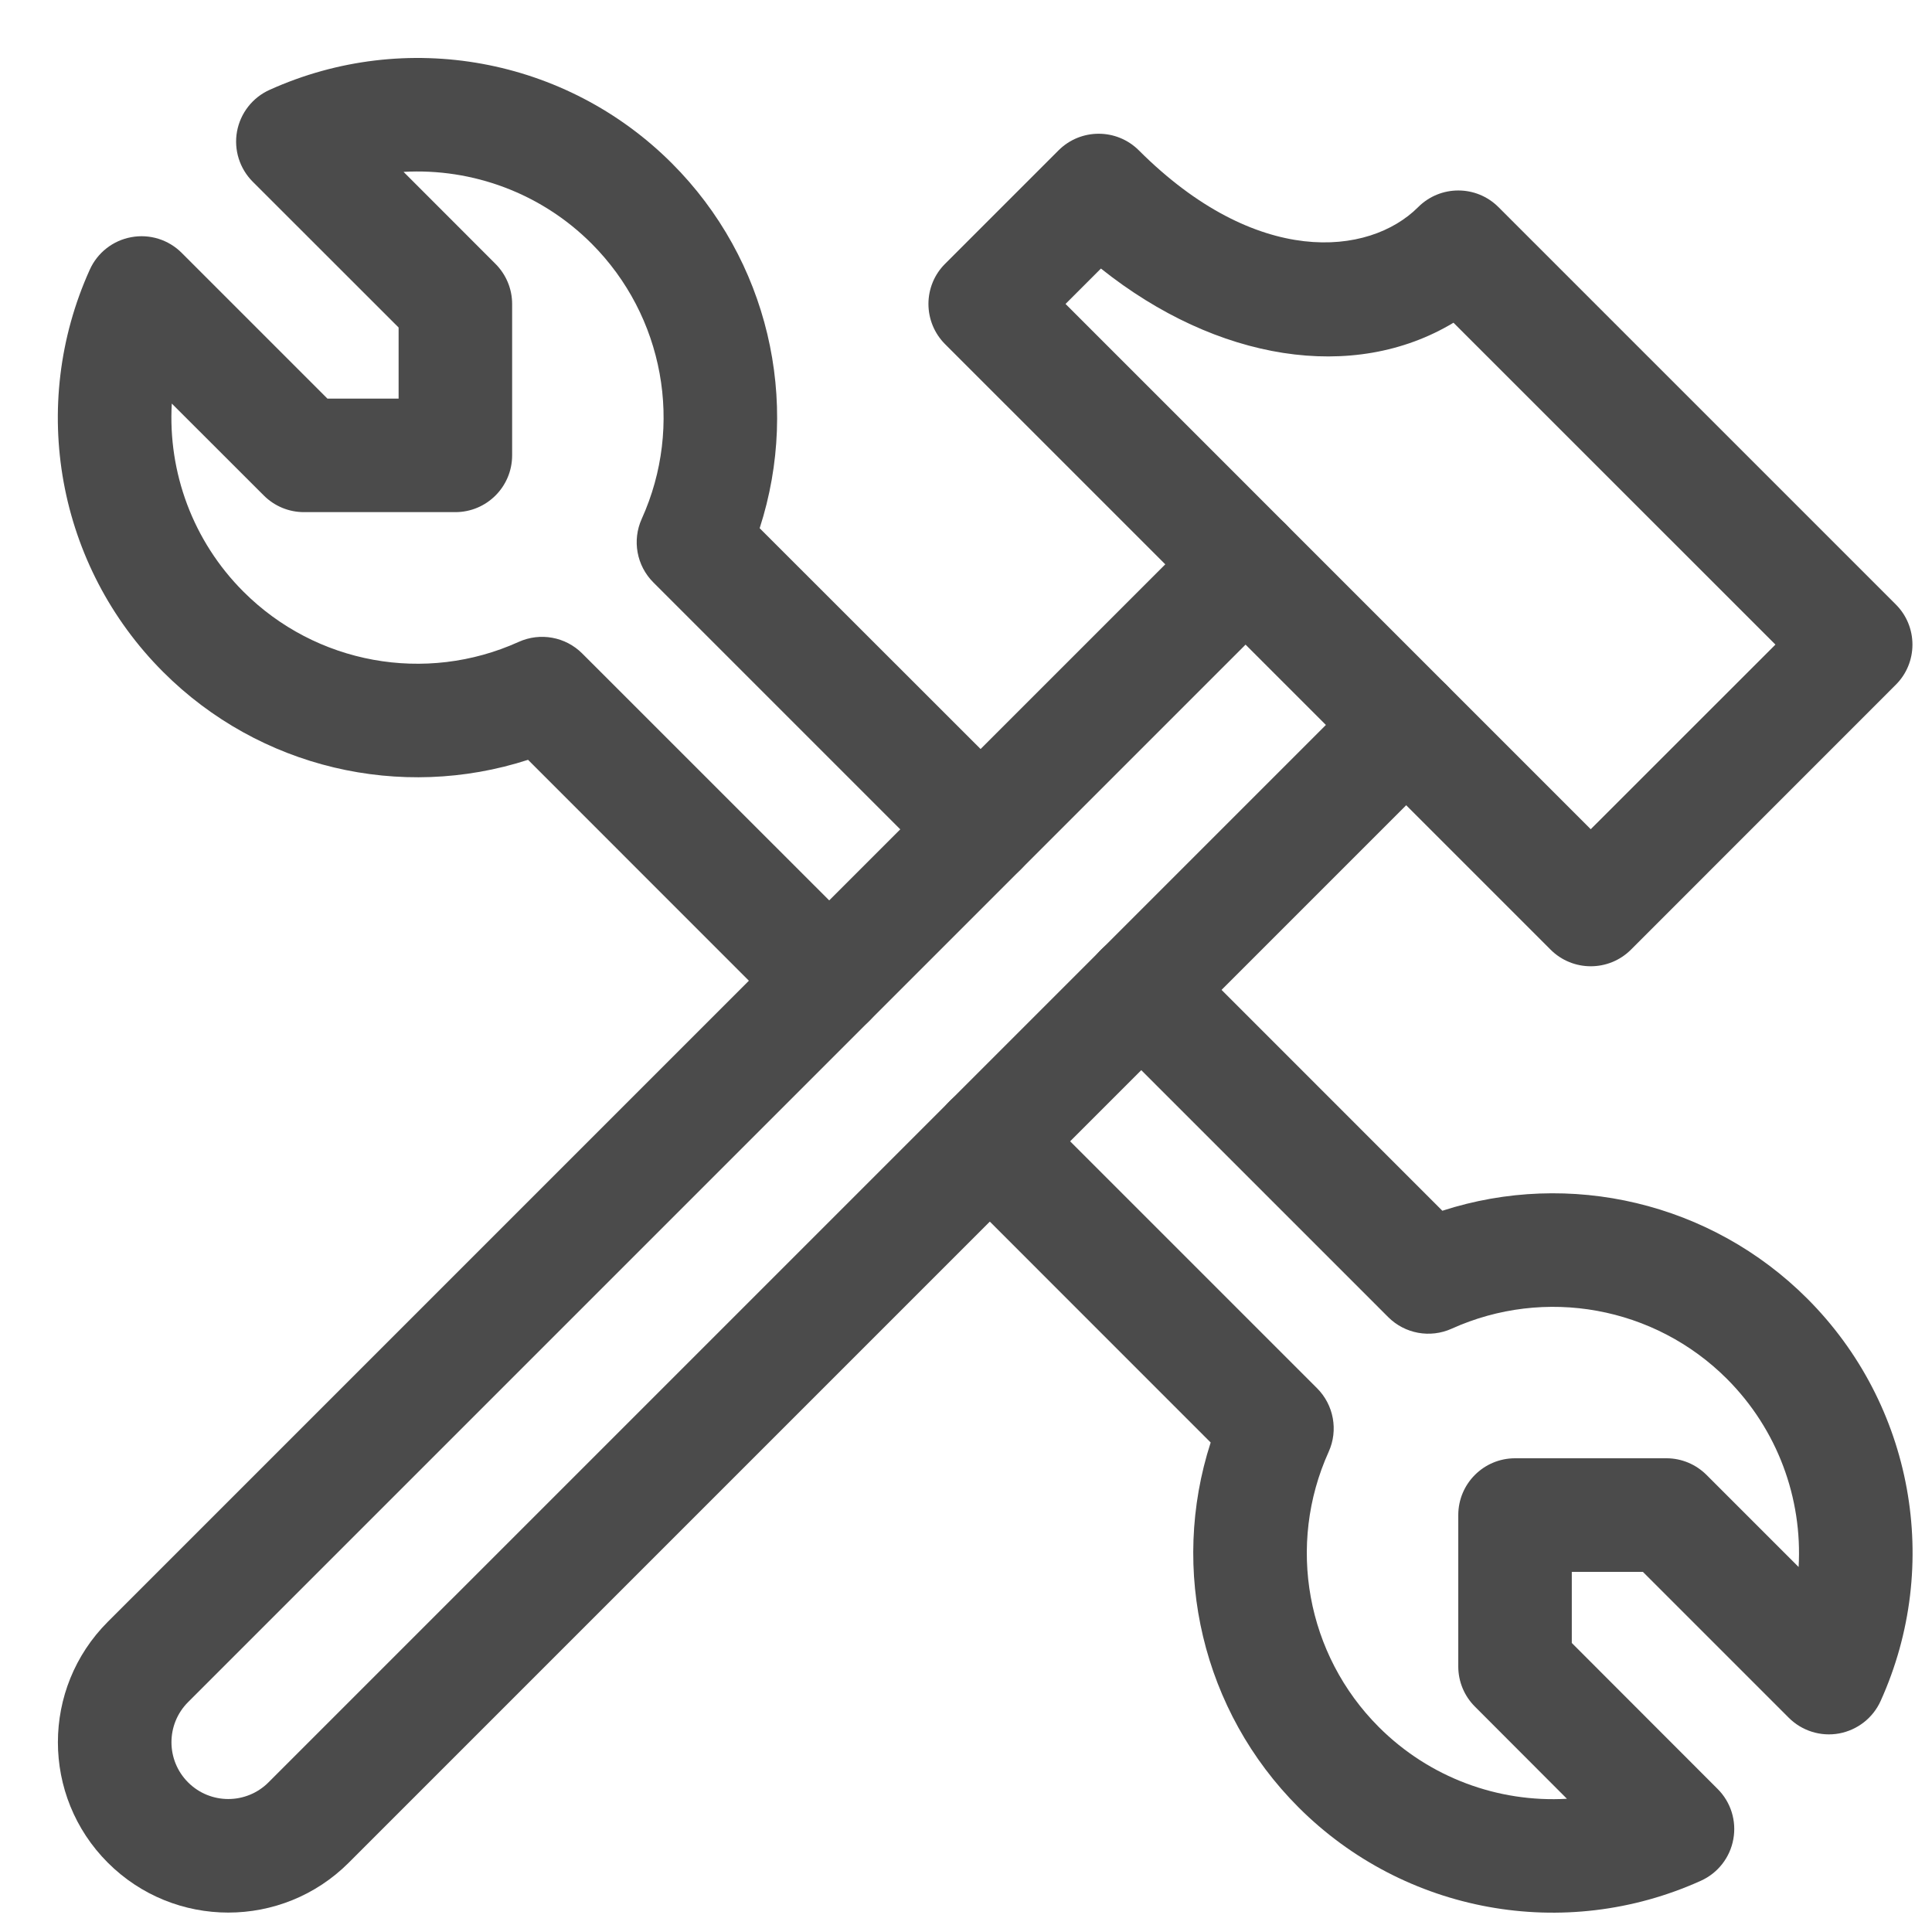 <svg width="25" height="25" viewBox="0 0 25 25" fill="none" xmlns="http://www.w3.org/2000/svg">
<path fill-rule="evenodd" clip-rule="evenodd" d="M13.698 1.945C13.985 1.659 14.45 1.659 14.737 1.946C16.256 3.464 17.714 3.317 18.351 2.68C18.638 2.393 19.103 2.393 19.39 2.68L24.532 7.822C24.67 7.959 24.747 8.146 24.747 8.341C24.747 8.536 24.67 8.723 24.532 8.86L21.104 12.289C20.817 12.575 20.352 12.575 20.065 12.289L12.229 4.453C12.091 4.315 12.014 4.128 12.014 3.933C12.014 3.738 12.091 3.551 12.229 3.414L13.698 1.945ZM13.788 3.933L20.584 10.73L22.974 8.341L18.808 4.176C17.515 4.954 15.749 4.674 14.246 3.475L13.788 3.933Z" fill="#4B4B4B"/>
<path fill-rule="evenodd" clip-rule="evenodd" d="M3.488 1.163C5.252 0.366 7.325 0.744 8.694 2.113C9.939 3.358 10.364 5.187 9.83 6.835L13.208 10.211C13.495 10.498 13.495 10.963 13.208 11.25C12.921 11.537 12.456 11.537 12.169 11.251L8.454 7.536C8.238 7.32 8.178 6.993 8.304 6.714C8.85 5.507 8.591 4.089 7.655 3.152C7 2.497 6.11 2.174 5.222 2.224L6.411 3.414C6.549 3.552 6.627 3.738 6.627 3.933V5.892C6.627 6.298 6.298 6.627 5.892 6.627H3.933C3.738 6.627 3.552 6.55 3.414 6.412L2.223 5.222C2.172 6.111 2.495 7.001 3.15 7.656C4.087 8.593 5.505 8.852 6.712 8.306C6.991 8.18 7.318 8.24 7.534 8.456L11.249 12.17C11.536 12.457 11.536 12.922 11.249 13.209C10.963 13.496 10.497 13.496 10.21 13.21L6.833 9.832C5.184 10.366 3.356 9.94 2.111 8.695C0.742 7.326 0.364 5.253 1.162 3.489C1.261 3.269 1.462 3.112 1.699 3.069C1.937 3.025 2.18 3.101 2.351 3.272L4.237 5.158H5.158V4.238L3.271 2.352C3.1 2.181 3.024 1.938 3.067 1.701C3.111 1.463 3.268 1.262 3.488 1.163Z" fill="#4B4B4B"/>
<path fill-rule="evenodd" clip-rule="evenodd" d="M14.248 12.289C14.534 12.002 15 12.002 15.287 12.289L18.664 15.667C20.312 15.133 22.141 15.559 23.386 16.804C24.755 18.173 25.133 20.247 24.335 22.011C24.236 22.23 24.035 22.387 23.797 22.431C23.56 22.474 23.317 22.398 23.146 22.227L21.259 20.34H20.339V21.26L22.226 23.149C22.397 23.319 22.473 23.563 22.429 23.8C22.386 24.037 22.229 24.238 22.009 24.337C20.245 25.134 18.172 24.756 16.803 23.387C15.558 22.142 15.133 20.314 15.666 18.666L12.289 15.288C12.002 15.001 12.002 14.536 12.289 14.249C12.575 13.962 13.041 13.962 13.328 14.249L17.043 17.964C17.259 18.18 17.319 18.508 17.193 18.786C16.647 19.993 16.906 21.412 17.842 22.348C18.497 23.003 19.387 23.327 20.276 23.276L19.085 22.083C18.947 21.945 18.87 21.759 18.87 21.564V19.605C18.87 19.199 19.199 18.87 19.605 18.87H21.564C21.759 18.87 21.945 18.948 22.083 19.086L23.274 20.277C23.325 19.388 23.001 18.498 22.347 17.843C21.41 16.906 19.992 16.648 18.785 17.193C18.506 17.319 18.179 17.259 17.963 17.043L14.248 13.328C13.961 13.041 13.961 12.576 14.248 12.289Z" fill="#4B4B4B"/>
<path fill-rule="evenodd" clip-rule="evenodd" d="M16.637 6.783C16.923 7.07 16.923 7.535 16.637 7.822L2.434 22.025C2.147 22.312 2.147 22.777 2.434 23.064C2.721 23.351 3.187 23.351 3.474 23.064L17.676 8.862C17.963 8.575 18.428 8.575 18.715 8.862C19.002 9.149 19.002 9.614 18.715 9.901L4.513 24.103C3.652 24.964 2.256 24.964 1.395 24.103C0.534 23.242 0.534 21.847 1.395 20.986L15.598 6.783C15.884 6.496 16.35 6.496 16.637 6.783Z" fill="#4B4B4B"/>
</svg>
